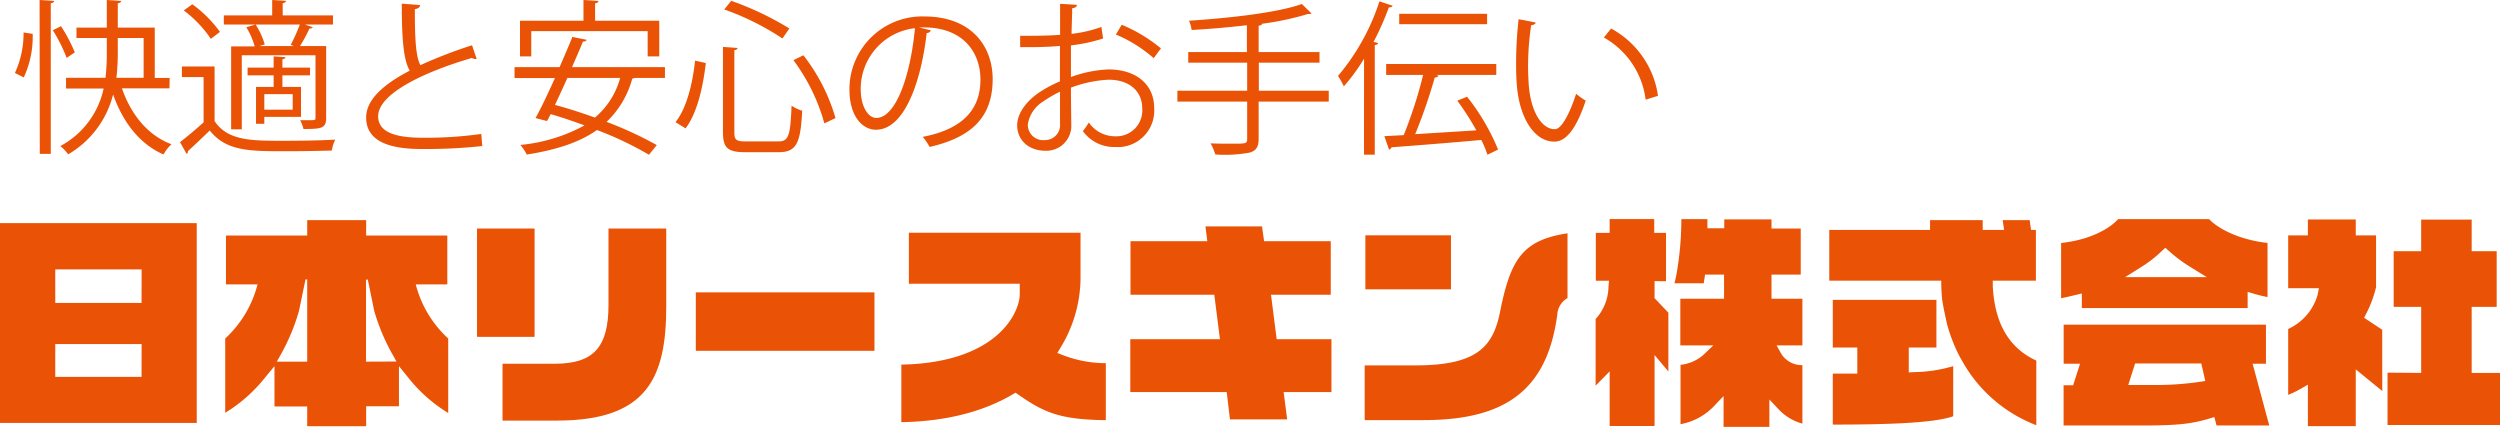 <svg xmlns="http://www.w3.org/2000/svg" viewBox="0 0 361.88 61.79"><defs><style>.cls-1{fill:#ea5205;}</style></defs><g id="レイヤー_2" data-name="レイヤー 2"><g id="レイヤー_1-2" data-name="レイヤー 1"><path class="cls-1" d="M0,32.3V61.22H28.48V32.3ZM20.49,54.55H8V49.8h12.5Zm0-10.7H8V39h12.5Z"/><rect class="cls-1" x="69.05" y="33.08" width="8.33" height="15.68"/><path class="cls-1" d="M96.44,33.08H88.08V44.15c0,6.12-2.17,8.5-7.76,8.5H72.74v8.23h7.89c13.17,0,15.81-6.34,15.81-16.56Z"/><rect class="cls-1" x="100.72" y="42.32" width="25.86" height="8.46"/><path class="cls-1" d="M130.47,61.11c6.33-.11,11.73-1.46,16.08-4l.45-.27.43.3c3.64,2.52,5.89,3.6,12.64,3.68V52.57a17.27,17.27,0,0,1-6.13-1.13l-.89-.35.5-.83a19.47,19.47,0,0,0,2.86-9.94V33.69H131.56v7.38h16.05v1.52c0,2.6-3.18,9.92-17.14,10.19Z"/><polygon class="cls-1" points="178.04 60.71 186.32 60.71 185.81 56.75 192.73 56.75 192.73 49.1 184.8 49.1 183.98 42.66 192.63 42.66 192.63 34.91 182.98 34.91 182.68 32.77 174.49 32.77 174.76 34.91 163.64 34.91 163.64 42.66 175.77 42.66 176.59 49.1 163.61 49.1 163.61 56.75 177.57 56.75 178.04 60.71"/><rect class="cls-1" x="197.64" y="34.06" width="12.39" height="7.82"/><path class="cls-1" d="M225.42,45.56a2.94,2.94,0,0,1,1.48-2.41V33.77c-6.57,1-8.25,3.83-9.76,11.35-1,5-3.24,7.77-12.25,7.77h-7.35v7.92h8.54c12.1,0,17.89-4.56,19.34-15.25Z"/><path class="cls-1" d="M242.62,40a46.32,46.32,0,0,0,.76-8.28h3.77c0,.17,0,.34,0,.5v.82h2.44V31.76h6.84v1.32h4.23v6.67h-4.23v3.49h4.47V50h-3.74l.69,1.22a3.47,3.47,0,0,0,3.05,1.63v8.47a7.3,7.3,0,0,1-3.37-2l-1.41-1.49v4h-6.63v-4.5l-1.4,1.47a8.86,8.86,0,0,1-4.83,2.6V52.81a6,6,0,0,0,3.3-1.43L248,50h-4.77V43.24h6.33V39.75h-2.75L246.62,41h-4.24"/><path class="cls-1" d="M241.16,40.71v-7h-1.71v-2H233v2h-2v6.93h1.91l-.08.89a7.07,7.07,0,0,1-1.86,4.65v9.63c.21-.19.42-.4.62-.62L233,53.76v7.9h6.5V51.39l2,2.38V45.26l-2-2.1V40.69"/><path class="cls-1" d="M284.25,52.64a20.77,20.77,0,0,0,10.51,8.91V52.2c-3.93-1.82-6-5.33-6.3-10.71l0-.86h6.24V33.28H294l-.2-1.42h-3.91l.21,1.42H287V31.86h-7.62v1.42H264.79v7.35H281a24.49,24.49,0,0,0,.14,2.78c.25,1.64.75,3.7.75,3.7a23.57,23.57,0,0,0,1.8,4.55Z"/><path class="cls-1" d="M265.3,50.31h3.55v3.77l-.79,0c-.86,0-1.79,0-2.76,0v7.38c7.51,0,14.65-.19,17.43-1.21V53a20.69,20.69,0,0,1-5.57.86l-.86.05V50.31h4v-6.9h-15Z"/><path class="cls-1" d="M298.35,43.17c.68-.14,1.36-.3,2-.45l1-.24,0,2.11h24V42.25l1.05.31c.54.16,1.14.3,1.83.44V35.17c-4.38-.5-7.32-2.22-8.45-3.45H306.6c-1.1,1.26-3.92,3-8.25,3.45ZM310,38.62a17.84,17.84,0,0,0,2.88-2.24l.55-.52.56.5A21,21,0,0,0,317,38.61l2.44,1.51H307.6Z"/><path class="cls-1" d="M319.73,60.61l.8-.24.32,1.22h7.63l-2.41-8.94H328V47H298.72v5.65h2.37l-1,3.12h-1.38v5.82h11.65C315.51,61.59,317.41,61.29,319.73,60.61Zm-10.67-8h9.58l.58,2.54-.87.13a43,43,0,0,1-6.12.45h-4.16Z"/><path class="cls-1" d="M344.83,47.73,342.21,46l.33-.65a16.78,16.78,0,0,0,1.4-3.78v-7.5H341v-2.3h-6.93v2.3h-2.85v7.65h4.45l-.2,1a7.83,7.83,0,0,1-4.25,4.9v9.54a13.42,13.42,0,0,0,1.63-.78l1.22-.7v6H341V53.47l3.84,3.13Z"/><polyline class="cls-1" points="345.6 53.94 345.6 61.52 361.88 61.52 361.88 53.98 357.78 53.98 357.78 44.42 361.4 44.42 361.4 36.36 357.78 36.36 357.78 31.79 350.47 31.79 350.47 36.36 346.49 36.36 346.49 44.42 350.47 44.42 350.47 53.98"/><path class="cls-1" d="M60.18,41.17h4.57V34.09H53V31.86H44.47v2.23H32.71v7.08h4.57A16.07,16.07,0,0,1,32.6,49V59.75a21.77,21.77,0,0,0,5.6-4.89L39.73,53v5.84h4.74v2.85H53V58.81h4.75V53l1.53,1.89a21.77,21.77,0,0,0,5.6,4.89V49A16.07,16.07,0,0,1,60.18,41.17ZM44.47,52.35h-4.4l.67-1.2A29.32,29.32,0,0,0,43.28,45l.94-4.55h.25Zm8.51,0V40.47h.26L54.17,45a29.35,29.35,0,0,0,2.55,6.13l.67,1.2Z"/><path class="cls-1" d="M4.73,4.9a14,14,0,0,1-1.29,6.31l-1.28-.65A13.65,13.65,0,0,0,3.41,4.7Zm1-4.9L7.83.14c0,.17-.17.29-.48.32V22.27H5.76Zm3.1,3.79a23.4,23.4,0,0,1,2,3.79l-1.18.8a22.91,22.91,0,0,0-2-4Zm15.7,9H17.65c1.29,3.74,3.72,6.81,7.17,8.09a5.82,5.82,0,0,0-1.15,1.48c-3.5-1.53-5.88-4.7-7.3-8.68a13.92,13.92,0,0,1-6.5,8.66,6.67,6.67,0,0,0-1.13-1.2A12.37,12.37,0,0,0,15,12.82H9.56V11.26h5.71a31.5,31.5,0,0,0,.19-3.92V5.5H11.07V4h4.39V0l2.07.14c0,.17-.17.29-.48.34V4H22.4v7.28h2.16ZM17.05,5.5V7.34a31.39,31.39,0,0,1-.2,3.92h3.94V5.5Z"/><path class="cls-1" d="M31.06,9.62v7.9c1.87,2.86,5.38,2.86,9.89,2.86,2.64,0,5.71-.05,7.58-.17a5.42,5.42,0,0,0-.5,1.58c-1.66.05-4.3.1-6.67.1-5.28,0-8.6,0-11-3-1.11,1.08-2.23,2.14-3.17,3a.33.33,0,0,1-.19.38l-.94-1.7c1-.77,2.28-1.83,3.41-2.86V11.16H26.33V9.62Zm-3.22-9a17.56,17.56,0,0,1,4,4l-1.32,1A17.16,17.16,0,0,0,26.6,1.51ZM42.53,6.67a3.3,3.3,0,0,0-.45-.17A24.67,24.67,0,0,0,43.4,3.55h-11V2.23h7V0l2,.12c0,.17-.16.29-.48.34V2.23h7.28V3.55H44.12l1.15.39c-.07.14-.22.21-.48.19a20.52,20.52,0,0,1-1.37,2.54h3.79v10.4c0,1.53-.72,1.6-3.28,1.6a5.61,5.61,0,0,0-.48-1.27c.45,0,.88,0,1.22,0,.94,0,1,0,1-.34V8H35V18.72H33.46v-12h3.41a10.92,10.92,0,0,0-1.22-2.78L37,3.55a10.68,10.68,0,0,1,1.32,2.88l-.77.24Zm-2.92,5.91V10.9H35.84V9.79h3.77V8.16l1.7.12c0,.14-.14.26-.43.29V9.79h4V10.9h-4v1.68h2.69v4.34H38.26v1h-1.2V12.58Zm2.76,3.29V13.63H38.26v2.24Z"/><path class="cls-1" d="M69,8.54a.38.38,0,0,1-.19,0,1,1,0,0,1-.51-.15c-7.13,2.09-13.58,5.24-13.56,8.45,0,2.31,2.54,3.1,6.43,3.1a58.21,58.21,0,0,0,8.5-.55l.14,1.75a76.88,76.88,0,0,1-8.59.43C56.43,21.6,53,20.5,53,17c0-2.57,2.54-4.82,6.31-6.77C58.45,8.74,58.16,6,58.16.53L60.8.74c0,.32-.27.51-.75.58,0,4.2.12,6.82.8,8.11a69.51,69.51,0,0,1,7.48-2.88Z"/><path class="cls-1" d="M96.25,11.28H91.88a1.55,1.55,0,0,1-.36.1,13.41,13.41,0,0,1-3.72,6.26A54.21,54.21,0,0,1,95.07,21l-1.13,1.4a48.9,48.9,0,0,0-7.53-3.58c-2.57,1.82-6,2.9-10.16,3.55a6.49,6.49,0,0,0-.93-1.39,24,24,0,0,0,9.29-2.83c-1.64-.6-3.32-1.18-4.9-1.63-.19.36-.36.72-.53,1l-1.66-.43c.85-1.52,1.83-3.63,2.81-5.79H74.48V9.72H81c.67-1.54,1.32-3.05,1.85-4.37l2.06.41c-.07.19-.21.26-.53.26-.45,1.11-1,2.38-1.58,3.7H96.25ZM76.9,4.51V8.16H75.27V3h9.19V0l2.16.14c0,.17-.14.29-.48.34V3h9.29V8.16H93.75V4.51Zm5.23,6.77c-.6,1.34-1.22,2.69-1.8,3.91,1.83.48,3.82,1.13,5.79,1.83a11.42,11.42,0,0,0,3.65-5.74Z"/><path class="cls-1" d="M97.78,17.69c1.68-2.14,2.5-5.76,2.83-8.91l1.56.34c-.38,3.22-1.17,7.13-2.93,9.46Zm6.87-10.9,2.11.15c0,.16-.15.28-.46.31V19.13c0,1.13.27,1.34,1.66,1.34h4.73c1.48,0,1.72-.88,1.89-5.18a5.34,5.34,0,0,0,1.54.74c-.24,4.59-.77,6-3.39,6h-4.89c-2.5,0-3.19-.63-3.19-2.88Zm8.61-1.22a38,38,0,0,0-8.42-4.2l1-1.25a43.55,43.55,0,0,1,8.42,4Zm6.07,12.29a27.6,27.6,0,0,0-4.48-9.15L116.29,8a26.82,26.82,0,0,1,4.65,9.09Z"/><path class="cls-1" d="M134.74,4.39a.62.62,0,0,1-.6.39c-.86,7.46-3.36,14-7.34,14-2,0-3.84-2-3.84-5.81a10.54,10.54,0,0,1,10.8-10.59c6.93,0,9.93,4.39,9.93,9.07,0,5.72-3.31,8.48-9.12,9.82a9.31,9.31,0,0,0-1-1.46c5.52-1.06,8.35-3.75,8.35-8.28,0-4-2.55-7.56-8.16-7.56-.24,0-.51,0-.72,0Zm-2.3-.31a8.84,8.84,0,0,0-7.85,8.81c0,2.57,1.1,4.18,2.25,4.18C129.75,17.07,131.84,10.66,132.44,4.08Z"/><path class="cls-1" d="M159.68,5.57a24.06,24.06,0,0,1-4.66,1c0,1.51,0,3.19,0,4.58a17.94,17.94,0,0,1,5.42-1.1c4.08,0,6.63,2.21,6.63,5.59a5.28,5.28,0,0,1-5.64,5.64,5.57,5.57,0,0,1-4.68-2.3,12.53,12.53,0,0,0,.86-1.25,4.61,4.61,0,0,0,3.84,2,3.75,3.75,0,0,0,3.89-4.06c0-2.33-1.71-4.15-4.92-4.13a17.66,17.66,0,0,0-5.4,1.15c0,1.78.05,4.64.05,5.31a3.61,3.61,0,0,1-3.77,3.82c-2.21,0-4.06-1.37-4.06-3.7,0-1.54,1.11-3.26,3-4.61a17.5,17.5,0,0,1,3.19-1.73V6.65c-1.92.17-3.84.19-5.76.17l0-1.64c2.11,0,4,0,5.78-.14V.55l2.43.15c0,.28-.27.45-.68.5,0,.94-.07,2.35-.09,3.7a18.53,18.53,0,0,0,4.32-1Zm-6.24,12.26c0-.62,0-2.59,0-4.56A17.48,17.48,0,0,0,151,14.69,4.77,4.77,0,0,0,148.78,18a2.22,2.22,0,0,0,2.45,2.28,2.18,2.18,0,0,0,2.21-2.4ZM167,8.42A20,20,0,0,0,161.53,5l.84-1.42A22.75,22.75,0,0,1,168.05,7Z"/><path class="cls-1" d="M192.34,13.13v1.58H182.19v5.36c0,1.22-.36,1.7-1.22,2a19.24,19.24,0,0,1-5.05.29,7.65,7.65,0,0,0-.69-1.61c1.15.05,2.26.05,3.1.05,2,0,2.2,0,2.2-.69V14.71h-10.1V13.13h10.1V9.07H172V7.54h8.49V3.65c-2.64.31-5.42.55-8,.69A4.87,4.87,0,0,0,172.11,3c5.81-.38,12.79-1.15,16.34-2.42l1.4,1.37a.56.56,0,0,1-.29.07.7.7,0,0,1-.22,0,41.12,41.12,0,0,1-6.67,1.42c0,.17-.17.24-.48.29V7.54H191V9.07h-8.78v4.06Z"/><path class="cls-1" d="M197.45,8.5a28,28,0,0,1-2.93,4,10.91,10.91,0,0,0-.84-1.51,32,32,0,0,0,6-10.8l1.92.65c-.1.17-.27.24-.56.22a40.55,40.55,0,0,1-2.21,5l.65.17c0,.15-.16.27-.48.29V22.39h-1.56ZM212.36,14a31.5,31.5,0,0,1,4.49,7.65l-1.54.75a14.48,14.48,0,0,0-.89-2.14c-4.75.43-9.77.82-13,1.06a.48.48,0,0,1-.36.33l-.67-1.94,2.8-.15A64.57,64.57,0,0,0,206,10.85h-5.35V9.26h15.94v1.59h-8.69l.33.09c-.07.17-.26.27-.55.29a77.31,77.31,0,0,1-2.83,8.19l8.86-.55a41.55,41.55,0,0,0-2.76-4.3Zm2.9-12V3.5H202.54V2Z"/><path class="cls-1" d="M222.29,3.26c0,.22-.31.36-.65.39a40.53,40.53,0,0,0-.45,6c0,.89.05,1.76.09,2.53.29,4.08,1.95,6.55,3.8,6.52,1,0,2.2-2.44,3.07-5.13a8.77,8.77,0,0,0,1.39,1c-1.1,3.24-2.49,5.88-4.49,5.93-3.05.05-5.16-3.65-5.49-8.26-.08-.91-.1-1.92-.1-3a57.34,57.34,0,0,1,.36-6.46Zm15.92,11.17a12,12,0,0,0-6.05-9l1.05-1.3A13.17,13.17,0,0,1,240,13.87Z"/></g></g></svg>